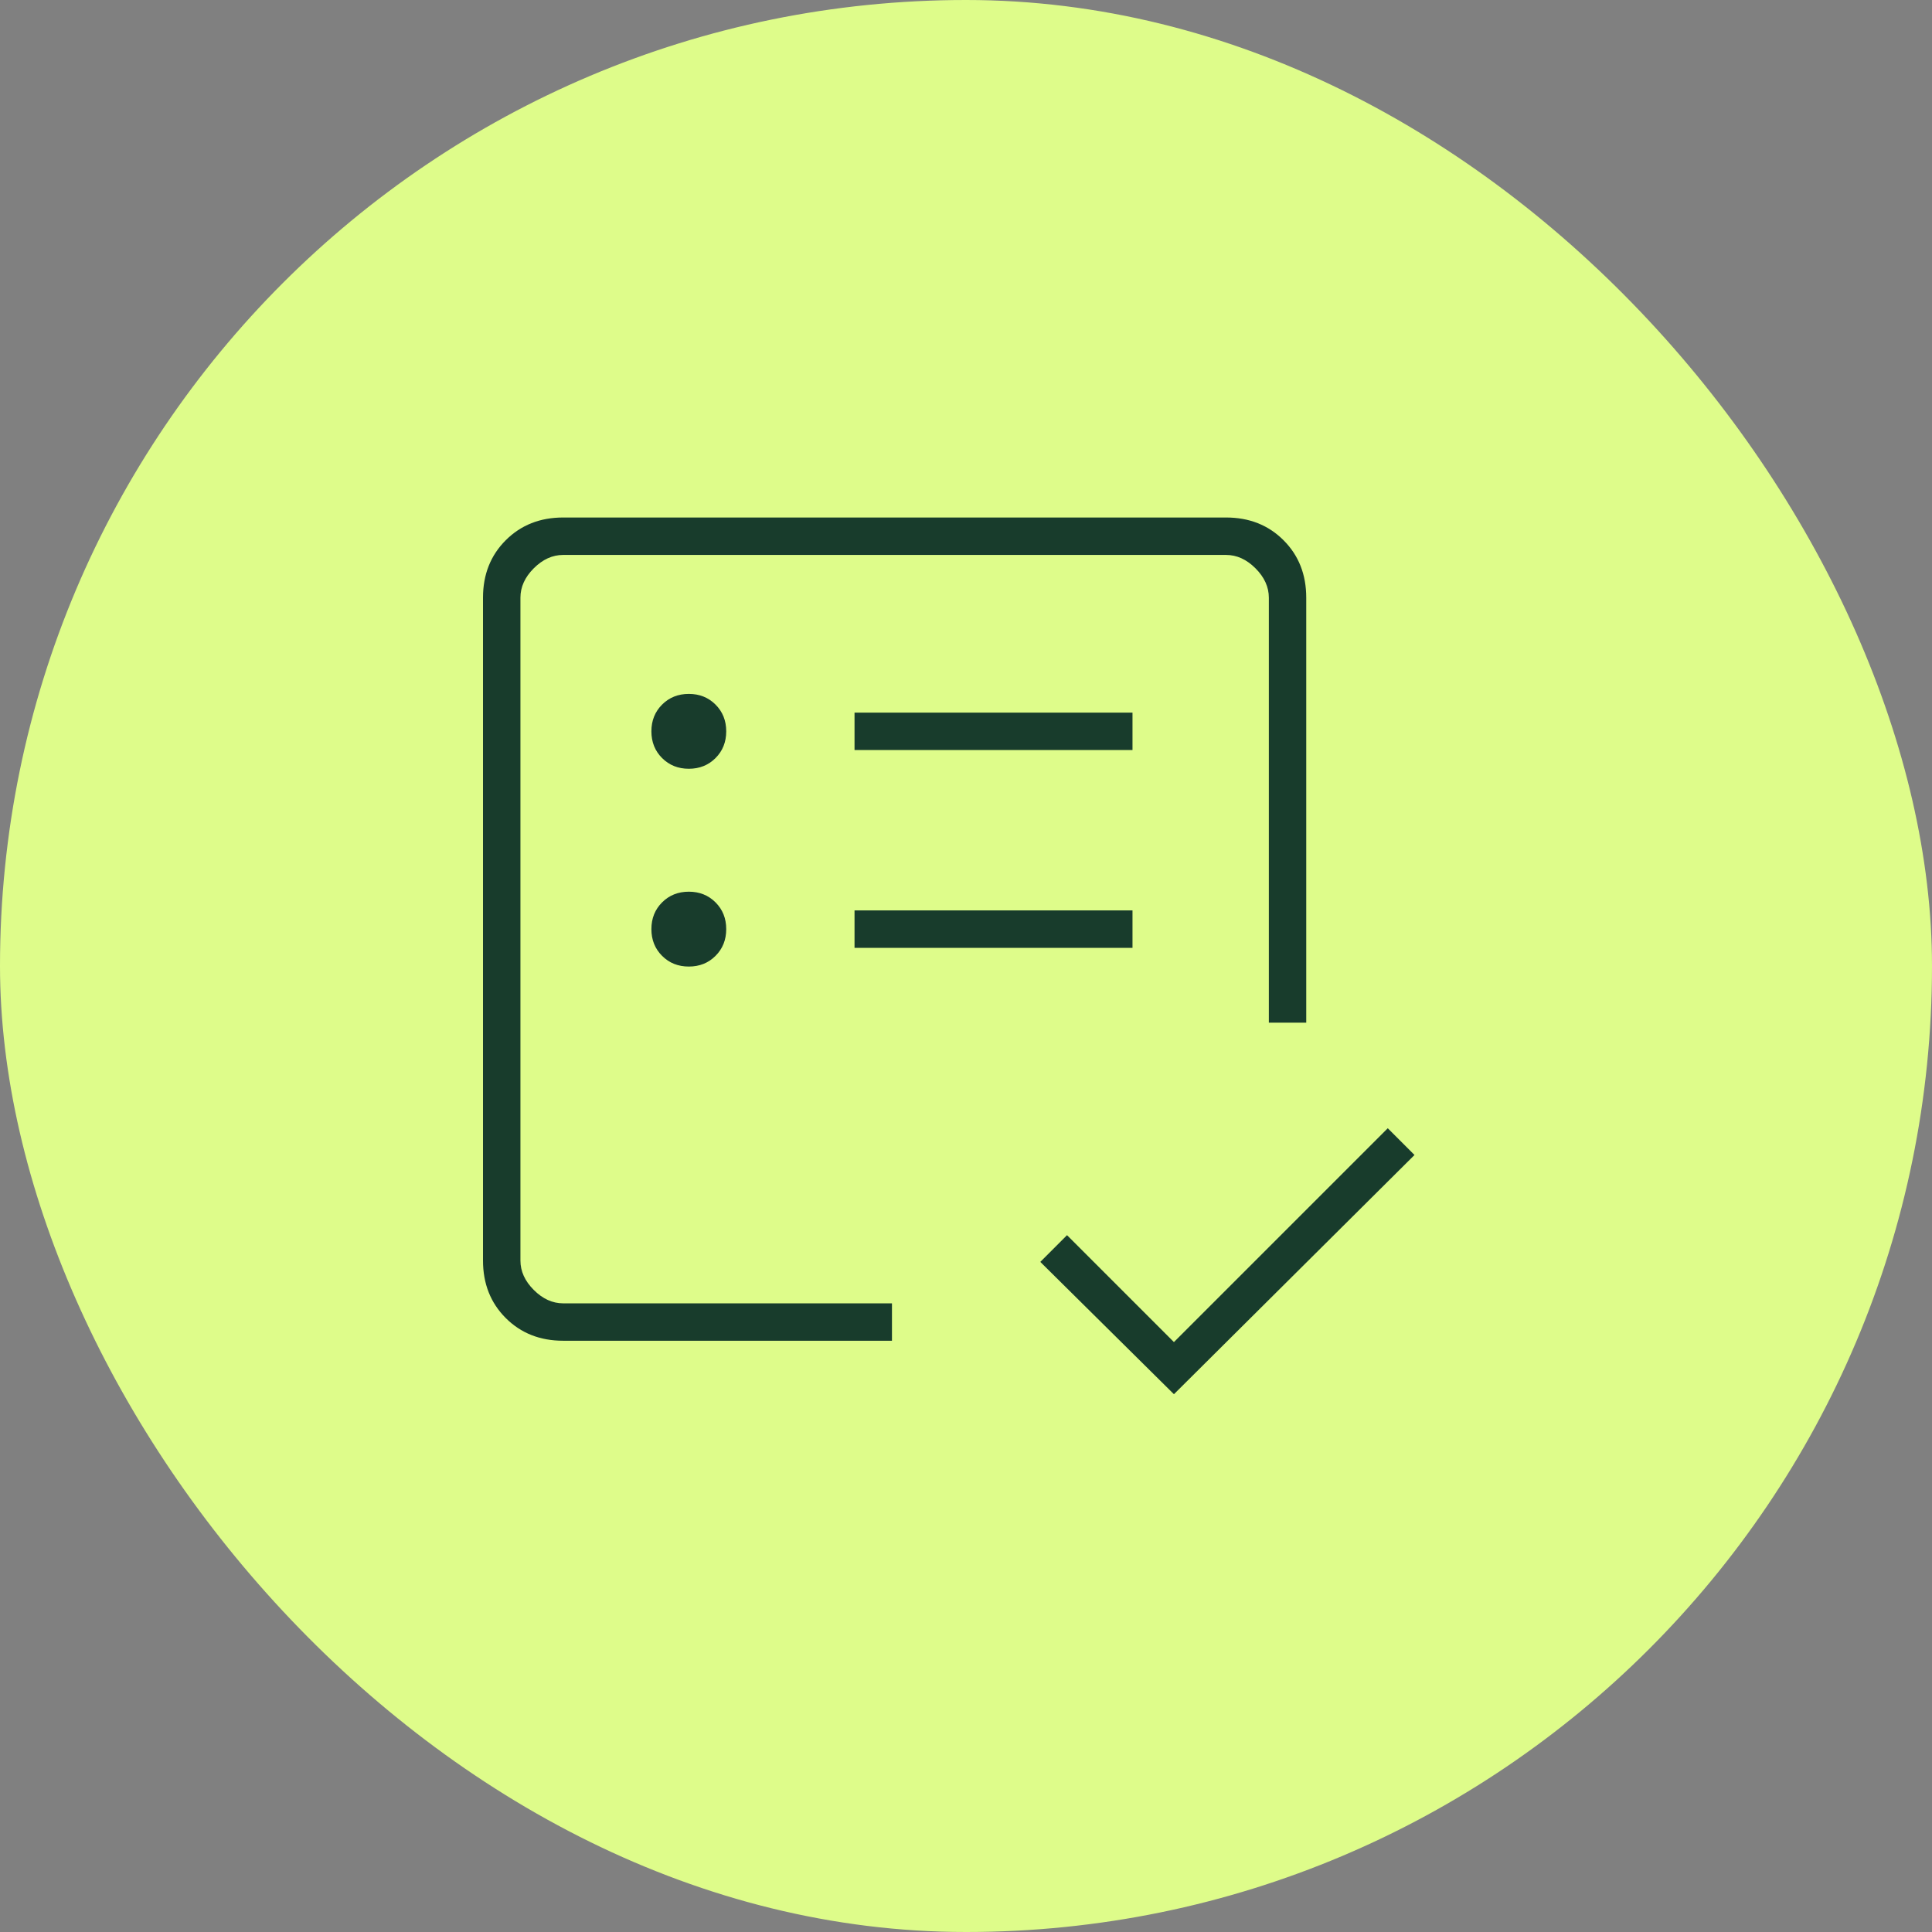<svg width="56" height="56" viewBox="0 0 56 56" fill="none" xmlns="http://www.w3.org/2000/svg">
<rect x="0" y="0" width="56" height="56" fill="#808080" stroke="none"/>
<rect width="56" height="56" rx="28" fill="#DEFC8A"/>
<path d="M15.085 37.778V16.085V33.439V30.34V37.778ZM16.324 38.862C15.653 38.862 15.098 38.643 14.659 38.204C14.22 37.765 14 37.209 14 36.538V17.324C14 16.653 14.22 16.098 14.659 15.659C15.098 15.22 15.653 15 16.324 15H35.538C36.209 15 36.765 15.22 37.204 15.659C37.643 16.098 37.862 16.653 37.862 17.324V29.643H36.778V17.324C36.778 17.014 36.648 16.73 36.39 16.472C36.132 16.214 35.848 16.085 35.538 16.085H16.324C16.014 16.085 15.73 16.214 15.472 16.472C15.214 16.73 15.085 17.014 15.085 17.324V36.538C15.085 36.848 15.214 37.132 15.472 37.39C15.73 37.648 16.014 37.778 16.324 37.778H25.854V38.862H16.324ZM34.027 40.412L30.154 36.577L30.928 35.802L34.027 38.901L40.225 32.703L41 33.478L34.027 40.412ZM19.966 28.016C20.276 28.016 20.534 27.913 20.74 27.706C20.947 27.499 21.05 27.241 21.05 26.931C21.05 26.621 20.947 26.363 20.74 26.156C20.534 25.95 20.276 25.846 19.966 25.846C19.656 25.846 19.397 25.95 19.191 26.156C18.984 26.363 18.881 26.621 18.881 26.931C18.881 27.241 18.984 27.499 19.191 27.706C19.397 27.913 19.656 28.016 19.966 28.016ZM19.966 22.283C20.276 22.283 20.534 22.179 20.74 21.973C20.947 21.766 21.05 21.508 21.05 21.198C21.05 20.888 20.947 20.63 20.74 20.423C20.534 20.217 20.276 20.113 19.966 20.113C19.656 20.113 19.397 20.217 19.191 20.423C18.984 20.63 18.881 20.888 18.881 21.198C18.881 21.508 18.984 21.766 19.191 21.973C19.397 22.179 19.656 22.283 19.966 22.283ZM24.769 27.474H32.826V26.389H24.769V27.474ZM24.769 21.74H32.826V20.656H24.769V21.74Z" fill="#183C2C"/>
</svg>
